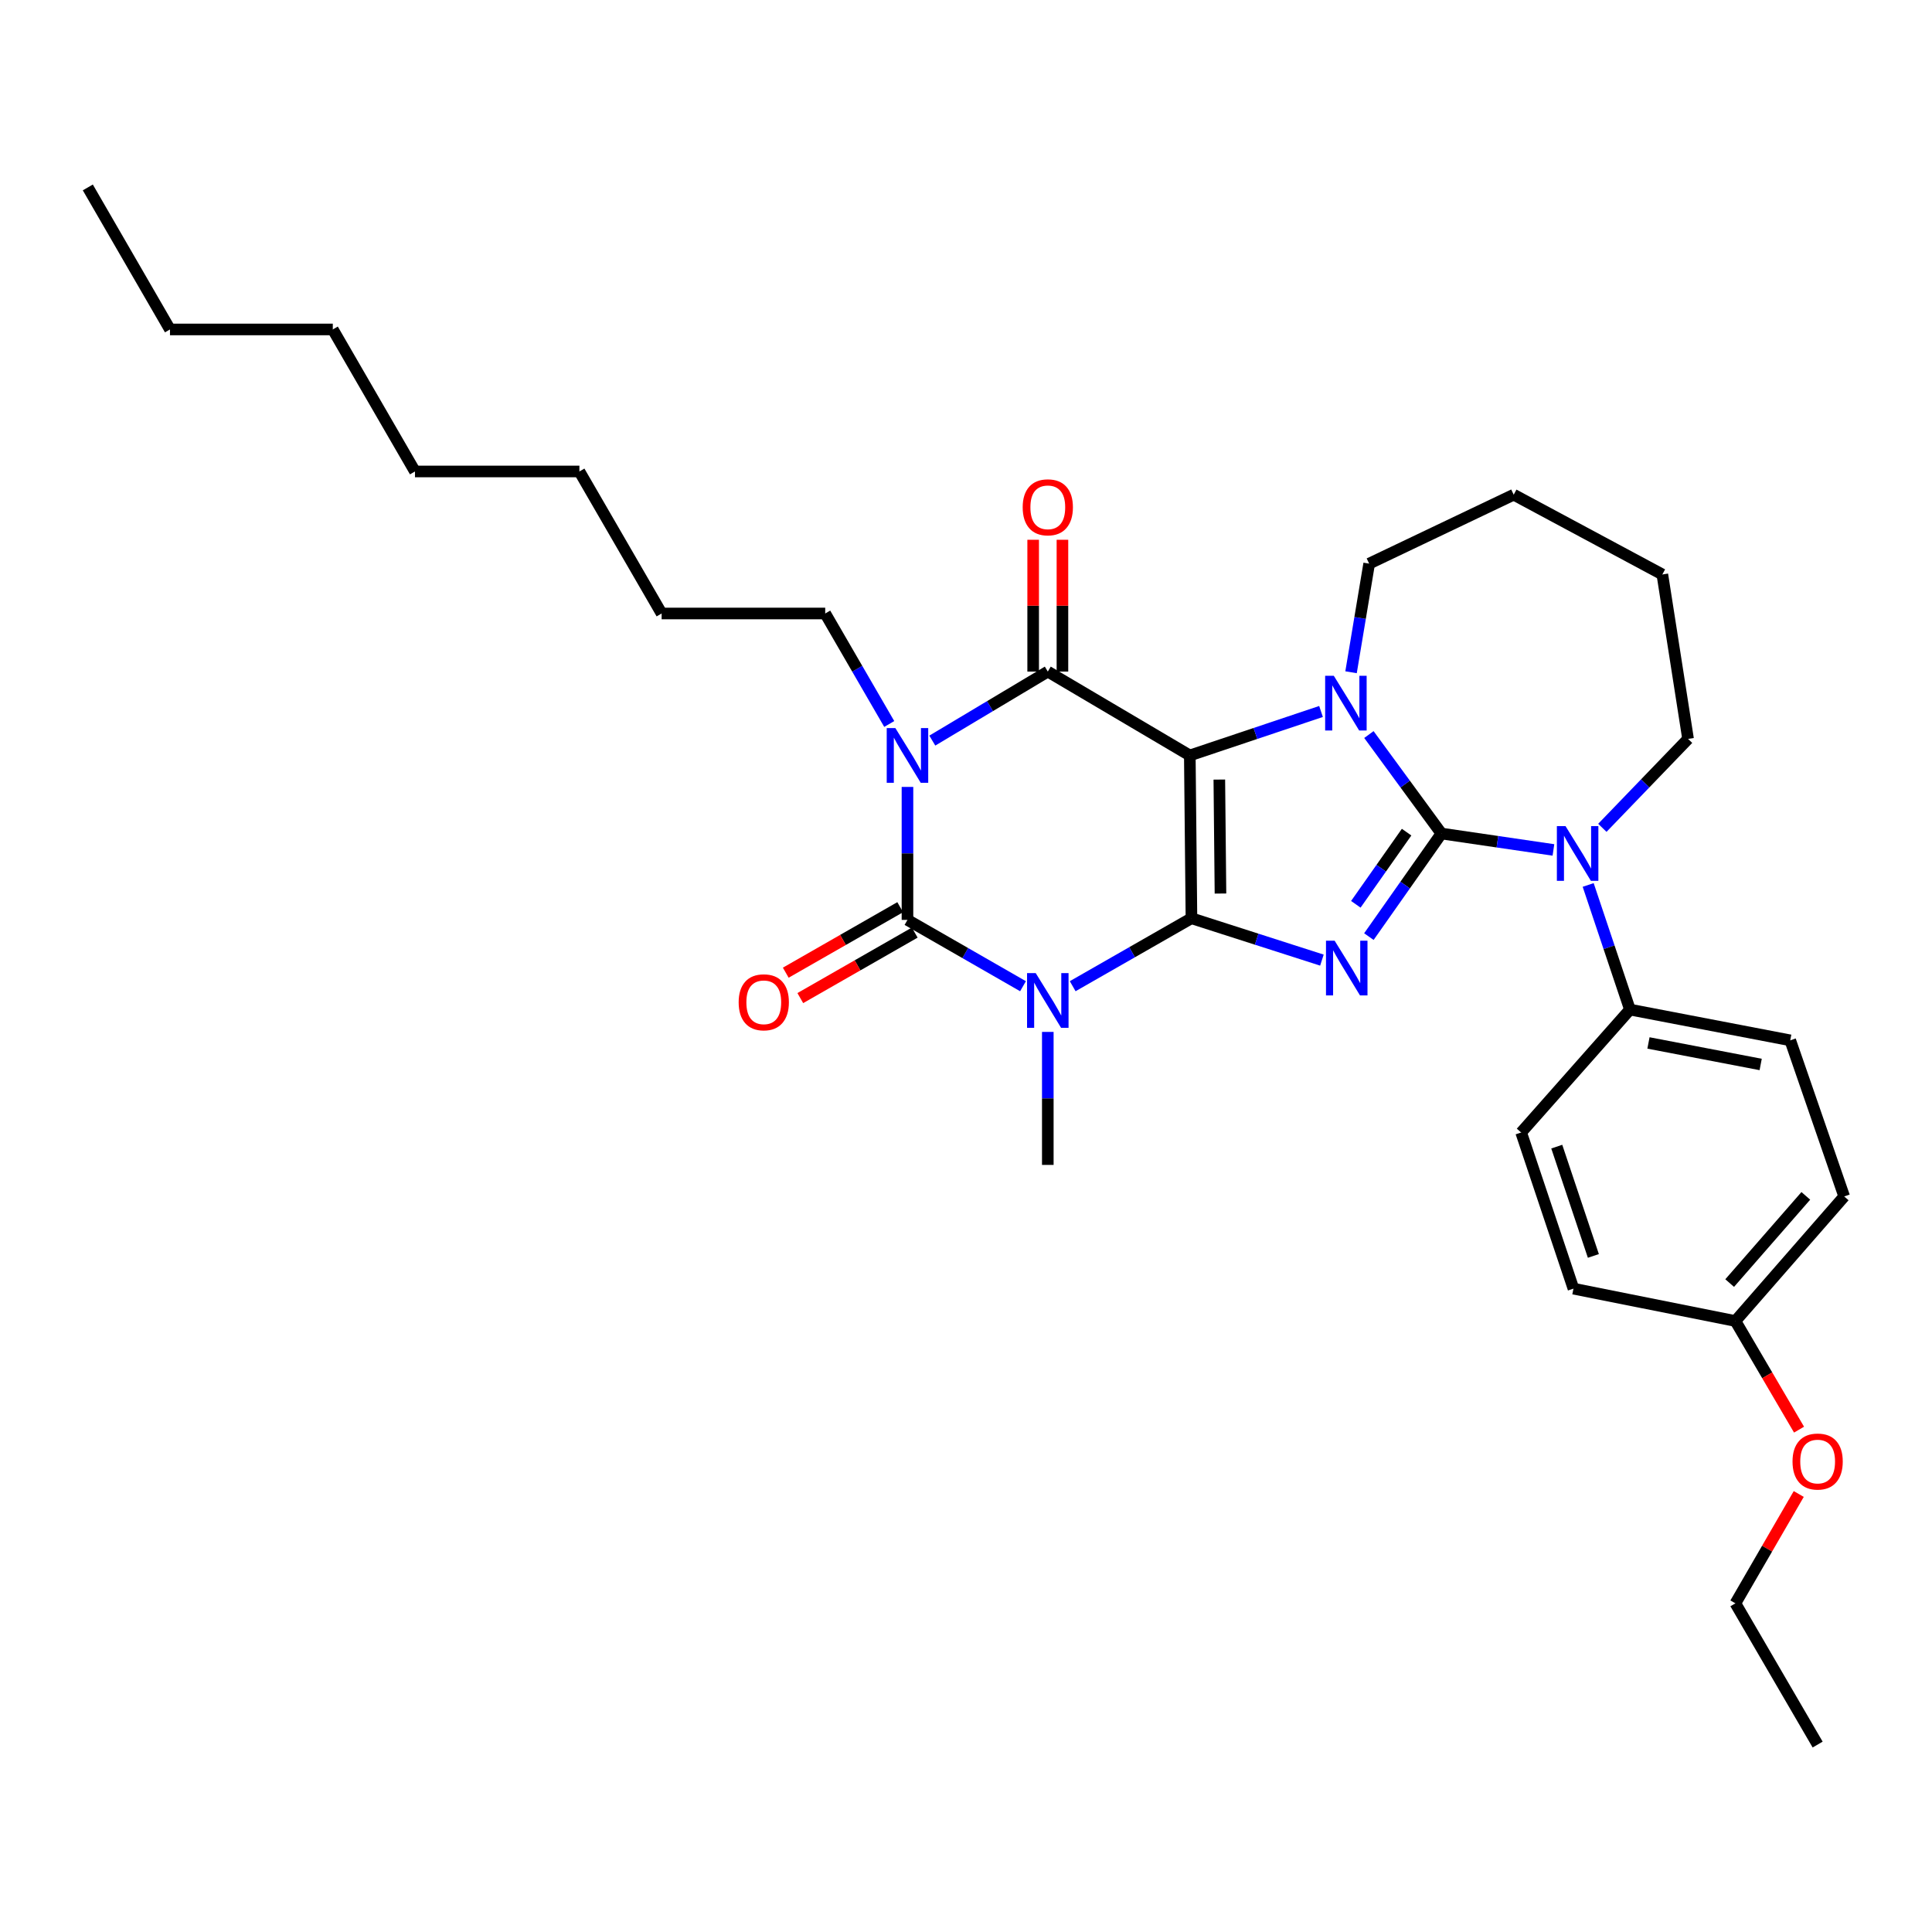 <?xml version='1.0' encoding='iso-8859-1'?>
<svg version='1.1' baseProfile='full'
              xmlns='http://www.w3.org/2000/svg'
                      xmlns:rdkit='http://www.rdkit.org/xml'
                      xmlns:xlink='http://www.w3.org/1999/xlink'
                  xml:space='preserve'
width='1000px' height='1000px' viewBox='0 0 1000 1000'>
<!-- END OF HEADER -->
<rect style='opacity:1.0;fill:#FFFFFF;stroke:none' width='1000' height='1000' x='0' y='0'> </rect>
<path class='bond-0' d='M 616.692,475.286 L 615.842,391.019' style='fill:none;fill-rule:evenodd;stroke:#000000;stroke-width:6px;stroke-linecap:butt;stroke-linejoin:miter;stroke-opacity:1' />
<path class='bond-0' d='M 631.715,462.493 L 631.12,403.506' style='fill:none;fill-rule:evenodd;stroke:#000000;stroke-width:6px;stroke-linecap:butt;stroke-linejoin:miter;stroke-opacity:1' />
<path class='bond-2' d='M 616.692,475.286 L 650.456,486.12' style='fill:none;fill-rule:evenodd;stroke:#000000;stroke-width:6px;stroke-linecap:butt;stroke-linejoin:miter;stroke-opacity:1' />
<path class='bond-2' d='M 650.456,486.12 L 684.22,496.954' style='fill:none;fill-rule:evenodd;stroke:#0000FF;stroke-width:6px;stroke-linecap:butt;stroke-linejoin:miter;stroke-opacity:1' />
<path class='bond-3' d='M 616.692,475.286 L 585.957,492.872' style='fill:none;fill-rule:evenodd;stroke:#000000;stroke-width:6px;stroke-linecap:butt;stroke-linejoin:miter;stroke-opacity:1' />
<path class='bond-3' d='M 585.957,492.872 L 555.222,510.458' style='fill:none;fill-rule:evenodd;stroke:#0000FF;stroke-width:6px;stroke-linecap:butt;stroke-linejoin:miter;stroke-opacity:1' />
<path class='bond-5' d='M 615.842,391.019 L 649.802,379.639' style='fill:none;fill-rule:evenodd;stroke:#000000;stroke-width:6px;stroke-linecap:butt;stroke-linejoin:miter;stroke-opacity:1' />
<path class='bond-5' d='M 649.802,379.639 L 683.763,368.26' style='fill:none;fill-rule:evenodd;stroke:#0000FF;stroke-width:6px;stroke-linecap:butt;stroke-linejoin:miter;stroke-opacity:1' />
<path class='bond-7' d='M 615.842,391.019 L 542.34,347.609' style='fill:none;fill-rule:evenodd;stroke:#000000;stroke-width:6px;stroke-linecap:butt;stroke-linejoin:miter;stroke-opacity:1' />
<path class='bond-1' d='M 746.077,431.431 L 727.305,458.11' style='fill:none;fill-rule:evenodd;stroke:#000000;stroke-width:6px;stroke-linecap:butt;stroke-linejoin:miter;stroke-opacity:1' />
<path class='bond-1' d='M 727.305,458.11 L 708.532,484.788' style='fill:none;fill-rule:evenodd;stroke:#0000FF;stroke-width:6px;stroke-linecap:butt;stroke-linejoin:miter;stroke-opacity:1' />
<path class='bond-1' d='M 728.054,430.715 L 714.914,449.391' style='fill:none;fill-rule:evenodd;stroke:#000000;stroke-width:6px;stroke-linecap:butt;stroke-linejoin:miter;stroke-opacity:1' />
<path class='bond-1' d='M 714.914,449.391 L 701.773,468.066' style='fill:none;fill-rule:evenodd;stroke:#0000FF;stroke-width:6px;stroke-linecap:butt;stroke-linejoin:miter;stroke-opacity:1' />
<path class='bond-8' d='M 746.077,431.431 L 775.065,435.678' style='fill:none;fill-rule:evenodd;stroke:#000000;stroke-width:6px;stroke-linecap:butt;stroke-linejoin:miter;stroke-opacity:1' />
<path class='bond-8' d='M 775.065,435.678 L 804.053,439.925' style='fill:none;fill-rule:evenodd;stroke:#0000FF;stroke-width:6px;stroke-linecap:butt;stroke-linejoin:miter;stroke-opacity:1' />
<path class='bond-33' d='M 746.077,431.431 L 727.309,405.815' style='fill:none;fill-rule:evenodd;stroke:#000000;stroke-width:6px;stroke-linecap:butt;stroke-linejoin:miter;stroke-opacity:1' />
<path class='bond-33' d='M 727.309,405.815 L 708.54,380.199' style='fill:none;fill-rule:evenodd;stroke:#0000FF;stroke-width:6px;stroke-linecap:butt;stroke-linejoin:miter;stroke-opacity:1' />
<path class='bond-6' d='M 529.506,510.462 L 499.606,493.299' style='fill:none;fill-rule:evenodd;stroke:#0000FF;stroke-width:6px;stroke-linecap:butt;stroke-linejoin:miter;stroke-opacity:1' />
<path class='bond-6' d='M 499.606,493.299 L 469.705,476.136' style='fill:none;fill-rule:evenodd;stroke:#000000;stroke-width:6px;stroke-linecap:butt;stroke-linejoin:miter;stroke-opacity:1' />
<path class='bond-13' d='M 542.34,534.116 L 542.34,568.535' style='fill:none;fill-rule:evenodd;stroke:#0000FF;stroke-width:6px;stroke-linecap:butt;stroke-linejoin:miter;stroke-opacity:1' />
<path class='bond-13' d='M 542.34,568.535 L 542.34,602.955' style='fill:none;fill-rule:evenodd;stroke:#000000;stroke-width:6px;stroke-linecap:butt;stroke-linejoin:miter;stroke-opacity:1' />
<path class='bond-4' d='M 469.705,407.306 L 469.705,441.721' style='fill:none;fill-rule:evenodd;stroke:#0000FF;stroke-width:6px;stroke-linecap:butt;stroke-linejoin:miter;stroke-opacity:1' />
<path class='bond-4' d='M 469.705,441.721 L 469.705,476.136' style='fill:none;fill-rule:evenodd;stroke:#000000;stroke-width:6px;stroke-linecap:butt;stroke-linejoin:miter;stroke-opacity:1' />
<path class='bond-12' d='M 460.27,374.736 L 443.7,346.139' style='fill:none;fill-rule:evenodd;stroke:#0000FF;stroke-width:6px;stroke-linecap:butt;stroke-linejoin:miter;stroke-opacity:1' />
<path class='bond-12' d='M 443.7,346.139 L 427.13,317.542' style='fill:none;fill-rule:evenodd;stroke:#000000;stroke-width:6px;stroke-linecap:butt;stroke-linejoin:miter;stroke-opacity:1' />
<path class='bond-32' d='M 482.561,383.336 L 512.45,365.473' style='fill:none;fill-rule:evenodd;stroke:#0000FF;stroke-width:6px;stroke-linecap:butt;stroke-linejoin:miter;stroke-opacity:1' />
<path class='bond-32' d='M 512.45,365.473 L 542.34,347.609' style='fill:none;fill-rule:evenodd;stroke:#000000;stroke-width:6px;stroke-linecap:butt;stroke-linejoin:miter;stroke-opacity:1' />
<path class='bond-14' d='M 699.3,347.958 L 703.989,319.846' style='fill:none;fill-rule:evenodd;stroke:#0000FF;stroke-width:6px;stroke-linecap:butt;stroke-linejoin:miter;stroke-opacity:1' />
<path class='bond-14' d='M 703.989,319.846 L 708.678,291.734' style='fill:none;fill-rule:evenodd;stroke:#000000;stroke-width:6px;stroke-linecap:butt;stroke-linejoin:miter;stroke-opacity:1' />
<path class='bond-10' d='M 465.942,469.561 L 436.325,486.512' style='fill:none;fill-rule:evenodd;stroke:#000000;stroke-width:6px;stroke-linecap:butt;stroke-linejoin:miter;stroke-opacity:1' />
<path class='bond-10' d='M 436.325,486.512 L 406.708,503.462' style='fill:none;fill-rule:evenodd;stroke:#FF0000;stroke-width:6px;stroke-linecap:butt;stroke-linejoin:miter;stroke-opacity:1' />
<path class='bond-10' d='M 473.468,482.711 L 443.851,499.662' style='fill:none;fill-rule:evenodd;stroke:#000000;stroke-width:6px;stroke-linecap:butt;stroke-linejoin:miter;stroke-opacity:1' />
<path class='bond-10' d='M 443.851,499.662 L 414.234,516.613' style='fill:none;fill-rule:evenodd;stroke:#FF0000;stroke-width:6px;stroke-linecap:butt;stroke-linejoin:miter;stroke-opacity:1' />
<path class='bond-11' d='M 549.916,347.609 L 549.916,313.499' style='fill:none;fill-rule:evenodd;stroke:#000000;stroke-width:6px;stroke-linecap:butt;stroke-linejoin:miter;stroke-opacity:1' />
<path class='bond-11' d='M 549.916,313.499 L 549.916,279.388' style='fill:none;fill-rule:evenodd;stroke:#FF0000;stroke-width:6px;stroke-linecap:butt;stroke-linejoin:miter;stroke-opacity:1' />
<path class='bond-11' d='M 534.764,347.609 L 534.764,313.499' style='fill:none;fill-rule:evenodd;stroke:#000000;stroke-width:6px;stroke-linecap:butt;stroke-linejoin:miter;stroke-opacity:1' />
<path class='bond-11' d='M 534.764,313.499 L 534.764,279.388' style='fill:none;fill-rule:evenodd;stroke:#FF0000;stroke-width:6px;stroke-linecap:butt;stroke-linejoin:miter;stroke-opacity:1' />
<path class='bond-9' d='M 822.034,458.05 L 832.843,490.304' style='fill:none;fill-rule:evenodd;stroke:#0000FF;stroke-width:6px;stroke-linecap:butt;stroke-linejoin:miter;stroke-opacity:1' />
<path class='bond-9' d='M 832.843,490.304 L 843.653,522.559' style='fill:none;fill-rule:evenodd;stroke:#000000;stroke-width:6px;stroke-linecap:butt;stroke-linejoin:miter;stroke-opacity:1' />
<path class='bond-17' d='M 829.373,428.481 L 851.555,405.47' style='fill:none;fill-rule:evenodd;stroke:#0000FF;stroke-width:6px;stroke-linecap:butt;stroke-linejoin:miter;stroke-opacity:1' />
<path class='bond-17' d='M 851.555,405.47 L 873.737,382.458' style='fill:none;fill-rule:evenodd;stroke:#000000;stroke-width:6px;stroke-linecap:butt;stroke-linejoin:miter;stroke-opacity:1' />
<path class='bond-15' d='M 843.653,522.559 L 926.625,538.476' style='fill:none;fill-rule:evenodd;stroke:#000000;stroke-width:6px;stroke-linecap:butt;stroke-linejoin:miter;stroke-opacity:1' />
<path class='bond-15' d='M 853.244,539.827 L 911.324,550.969' style='fill:none;fill-rule:evenodd;stroke:#000000;stroke-width:6px;stroke-linecap:butt;stroke-linejoin:miter;stroke-opacity:1' />
<path class='bond-16' d='M 843.653,522.559 L 787.348,586.178' style='fill:none;fill-rule:evenodd;stroke:#000000;stroke-width:6px;stroke-linecap:butt;stroke-linejoin:miter;stroke-opacity:1' />
<path class='bond-23' d='M 427.13,317.542 L 342.458,317.542' style='fill:none;fill-rule:evenodd;stroke:#000000;stroke-width:6px;stroke-linecap:butt;stroke-linejoin:miter;stroke-opacity:1' />
<path class='bond-24' d='M 708.678,291.734 L 783.493,256.052' style='fill:none;fill-rule:evenodd;stroke:#000000;stroke-width:6px;stroke-linecap:butt;stroke-linejoin:miter;stroke-opacity:1' />
<path class='bond-20' d='M 926.625,538.476 L 954.545,619.276' style='fill:none;fill-rule:evenodd;stroke:#000000;stroke-width:6px;stroke-linecap:butt;stroke-linejoin:miter;stroke-opacity:1' />
<path class='bond-19' d='M 787.348,586.178 L 814.419,667.003' style='fill:none;fill-rule:evenodd;stroke:#000000;stroke-width:6px;stroke-linecap:butt;stroke-linejoin:miter;stroke-opacity:1' />
<path class='bond-19' d='M 805.776,593.49 L 824.726,650.068' style='fill:none;fill-rule:evenodd;stroke:#000000;stroke-width:6px;stroke-linecap:butt;stroke-linejoin:miter;stroke-opacity:1' />
<path class='bond-25' d='M 873.737,382.458 L 860.429,297.34' style='fill:none;fill-rule:evenodd;stroke:#000000;stroke-width:6px;stroke-linecap:butt;stroke-linejoin:miter;stroke-opacity:1' />
<path class='bond-18' d='M 898.241,683.754 L 814.419,667.003' style='fill:none;fill-rule:evenodd;stroke:#000000;stroke-width:6px;stroke-linecap:butt;stroke-linejoin:miter;stroke-opacity:1' />
<path class='bond-21' d='M 898.241,683.754 L 914.713,711.867' style='fill:none;fill-rule:evenodd;stroke:#000000;stroke-width:6px;stroke-linecap:butt;stroke-linejoin:miter;stroke-opacity:1' />
<path class='bond-21' d='M 914.713,711.867 L 931.184,739.981' style='fill:none;fill-rule:evenodd;stroke:#FF0000;stroke-width:6px;stroke-linecap:butt;stroke-linejoin:miter;stroke-opacity:1' />
<path class='bond-35' d='M 898.241,683.754 L 954.545,619.276' style='fill:none;fill-rule:evenodd;stroke:#000000;stroke-width:6px;stroke-linecap:butt;stroke-linejoin:miter;stroke-opacity:1' />
<path class='bond-35' d='M 895.274,664.117 L 934.687,618.982' style='fill:none;fill-rule:evenodd;stroke:#000000;stroke-width:6px;stroke-linecap:butt;stroke-linejoin:miter;stroke-opacity:1' />
<path class='bond-22' d='M 931.028,773.289 L 914.635,801.59' style='fill:none;fill-rule:evenodd;stroke:#FF0000;stroke-width:6px;stroke-linecap:butt;stroke-linejoin:miter;stroke-opacity:1' />
<path class='bond-22' d='M 914.635,801.59 L 898.241,829.891' style='fill:none;fill-rule:evenodd;stroke:#000000;stroke-width:6px;stroke-linecap:butt;stroke-linejoin:miter;stroke-opacity:1' />
<path class='bond-30' d='M 898.241,829.891 L 940.808,902.988' style='fill:none;fill-rule:evenodd;stroke:#000000;stroke-width:6px;stroke-linecap:butt;stroke-linejoin:miter;stroke-opacity:1' />
<path class='bond-28' d='M 342.458,317.542 L 299.899,244.032' style='fill:none;fill-rule:evenodd;stroke:#000000;stroke-width:6px;stroke-linecap:butt;stroke-linejoin:miter;stroke-opacity:1' />
<path class='bond-34' d='M 783.493,256.052 L 860.429,297.34' style='fill:none;fill-rule:evenodd;stroke:#000000;stroke-width:6px;stroke-linecap:butt;stroke-linejoin:miter;stroke-opacity:1' />
<path class='bond-26' d='M 87.98,170.522 L 172.256,170.522' style='fill:none;fill-rule:evenodd;stroke:#000000;stroke-width:6px;stroke-linecap:butt;stroke-linejoin:miter;stroke-opacity:1' />
<path class='bond-31' d='M 87.98,170.522 L 45.455,97.012' style='fill:none;fill-rule:evenodd;stroke:#000000;stroke-width:6px;stroke-linecap:butt;stroke-linejoin:miter;stroke-opacity:1' />
<path class='bond-27' d='M 172.256,170.522 L 214.79,244.032' style='fill:none;fill-rule:evenodd;stroke:#000000;stroke-width:6px;stroke-linecap:butt;stroke-linejoin:miter;stroke-opacity:1' />
<path class='bond-29' d='M 299.899,244.032 L 214.79,244.032' style='fill:none;fill-rule:evenodd;stroke:#000000;stroke-width:6px;stroke-linecap:butt;stroke-linejoin:miter;stroke-opacity:1' />
<path  class='atom-3' d='M 690.811 486.917
L 700.091 501.917
Q 701.011 503.397, 702.491 506.077
Q 703.971 508.757, 704.051 508.917
L 704.051 486.917
L 707.811 486.917
L 707.811 515.237
L 703.931 515.237
L 693.971 498.837
Q 692.811 496.917, 691.571 494.717
Q 690.371 492.517, 690.011 491.837
L 690.011 515.237
L 686.331 515.237
L 686.331 486.917
L 690.811 486.917
' fill='#0000FF'/>
<path  class='atom-4' d='M 536.08 503.668
L 545.36 518.668
Q 546.28 520.148, 547.76 522.828
Q 549.24 525.508, 549.32 525.668
L 549.32 503.668
L 553.08 503.668
L 553.08 531.988
L 549.2 531.988
L 539.24 515.588
Q 538.08 513.668, 536.84 511.468
Q 535.64 509.268, 535.28 508.588
L 535.28 531.988
L 531.6 531.988
L 531.6 503.668
L 536.08 503.668
' fill='#0000FF'/>
<path  class='atom-5' d='M 463.445 376.859
L 472.725 391.859
Q 473.645 393.339, 475.125 396.019
Q 476.605 398.699, 476.685 398.859
L 476.685 376.859
L 480.445 376.859
L 480.445 405.179
L 476.565 405.179
L 466.605 388.779
Q 465.445 386.859, 464.205 384.659
Q 463.005 382.459, 462.645 381.779
L 462.645 405.179
L 458.965 405.179
L 458.965 376.859
L 463.445 376.859
' fill='#0000FF'/>
<path  class='atom-6' d='M 690.373 349.788
L 699.653 364.788
Q 700.573 366.268, 702.053 368.948
Q 703.533 371.628, 703.613 371.788
L 703.613 349.788
L 707.373 349.788
L 707.373 378.108
L 703.493 378.108
L 693.533 361.708
Q 692.373 359.788, 691.133 357.588
Q 689.933 355.388, 689.573 354.708
L 689.573 378.108
L 685.893 378.108
L 685.893 349.788
L 690.373 349.788
' fill='#0000FF'/>
<path  class='atom-9' d='M 810.314 427.599
L 819.594 442.599
Q 820.514 444.079, 821.994 446.759
Q 823.474 449.439, 823.554 449.599
L 823.554 427.599
L 827.314 427.599
L 827.314 455.919
L 823.434 455.919
L 813.474 439.519
Q 812.314 437.599, 811.074 435.399
Q 809.874 433.199, 809.514 432.519
L 809.514 455.919
L 805.834 455.919
L 805.834 427.599
L 810.314 427.599
' fill='#0000FF'/>
<path  class='atom-11' d='M 382.328 518.784
Q 382.328 511.984, 385.688 508.184
Q 389.048 504.384, 395.328 504.384
Q 401.608 504.384, 404.968 508.184
Q 408.328 511.984, 408.328 518.784
Q 408.328 525.664, 404.928 529.584
Q 401.528 533.464, 395.328 533.464
Q 389.088 533.464, 385.688 529.584
Q 382.328 525.704, 382.328 518.784
M 395.328 530.264
Q 399.648 530.264, 401.968 527.384
Q 404.328 524.464, 404.328 518.784
Q 404.328 513.224, 401.968 510.424
Q 399.648 507.584, 395.328 507.584
Q 391.008 507.584, 388.648 510.384
Q 386.328 513.184, 386.328 518.784
Q 386.328 524.504, 388.648 527.384
Q 391.008 530.264, 395.328 530.264
' fill='#FF0000'/>
<path  class='atom-12' d='M 529.34 262.58
Q 529.34 255.78, 532.7 251.98
Q 536.06 248.18, 542.34 248.18
Q 548.62 248.18, 551.98 251.98
Q 555.34 255.78, 555.34 262.58
Q 555.34 269.46, 551.94 273.38
Q 548.54 277.26, 542.34 277.26
Q 536.1 277.26, 532.7 273.38
Q 529.34 269.5, 529.34 262.58
M 542.34 274.06
Q 546.66 274.06, 548.98 271.18
Q 551.34 268.26, 551.34 262.58
Q 551.34 257.02, 548.98 254.22
Q 546.66 251.38, 542.34 251.38
Q 538.02 251.38, 535.66 254.18
Q 533.34 256.98, 533.34 262.58
Q 533.34 268.3, 535.66 271.18
Q 538.02 274.06, 542.34 274.06
' fill='#FF0000'/>
<path  class='atom-22' d='M 927.808 756.486
Q 927.808 749.686, 931.168 745.886
Q 934.528 742.086, 940.808 742.086
Q 947.088 742.086, 950.448 745.886
Q 953.808 749.686, 953.808 756.486
Q 953.808 763.366, 950.408 767.286
Q 947.008 771.166, 940.808 771.166
Q 934.568 771.166, 931.168 767.286
Q 927.808 763.406, 927.808 756.486
M 940.808 767.966
Q 945.128 767.966, 947.448 765.086
Q 949.808 762.166, 949.808 756.486
Q 949.808 750.926, 947.448 748.126
Q 945.128 745.286, 940.808 745.286
Q 936.488 745.286, 934.128 748.086
Q 931.808 750.886, 931.808 756.486
Q 931.808 762.206, 934.128 765.086
Q 936.488 767.966, 940.808 767.966
' fill='#FF0000'/>
</svg>
